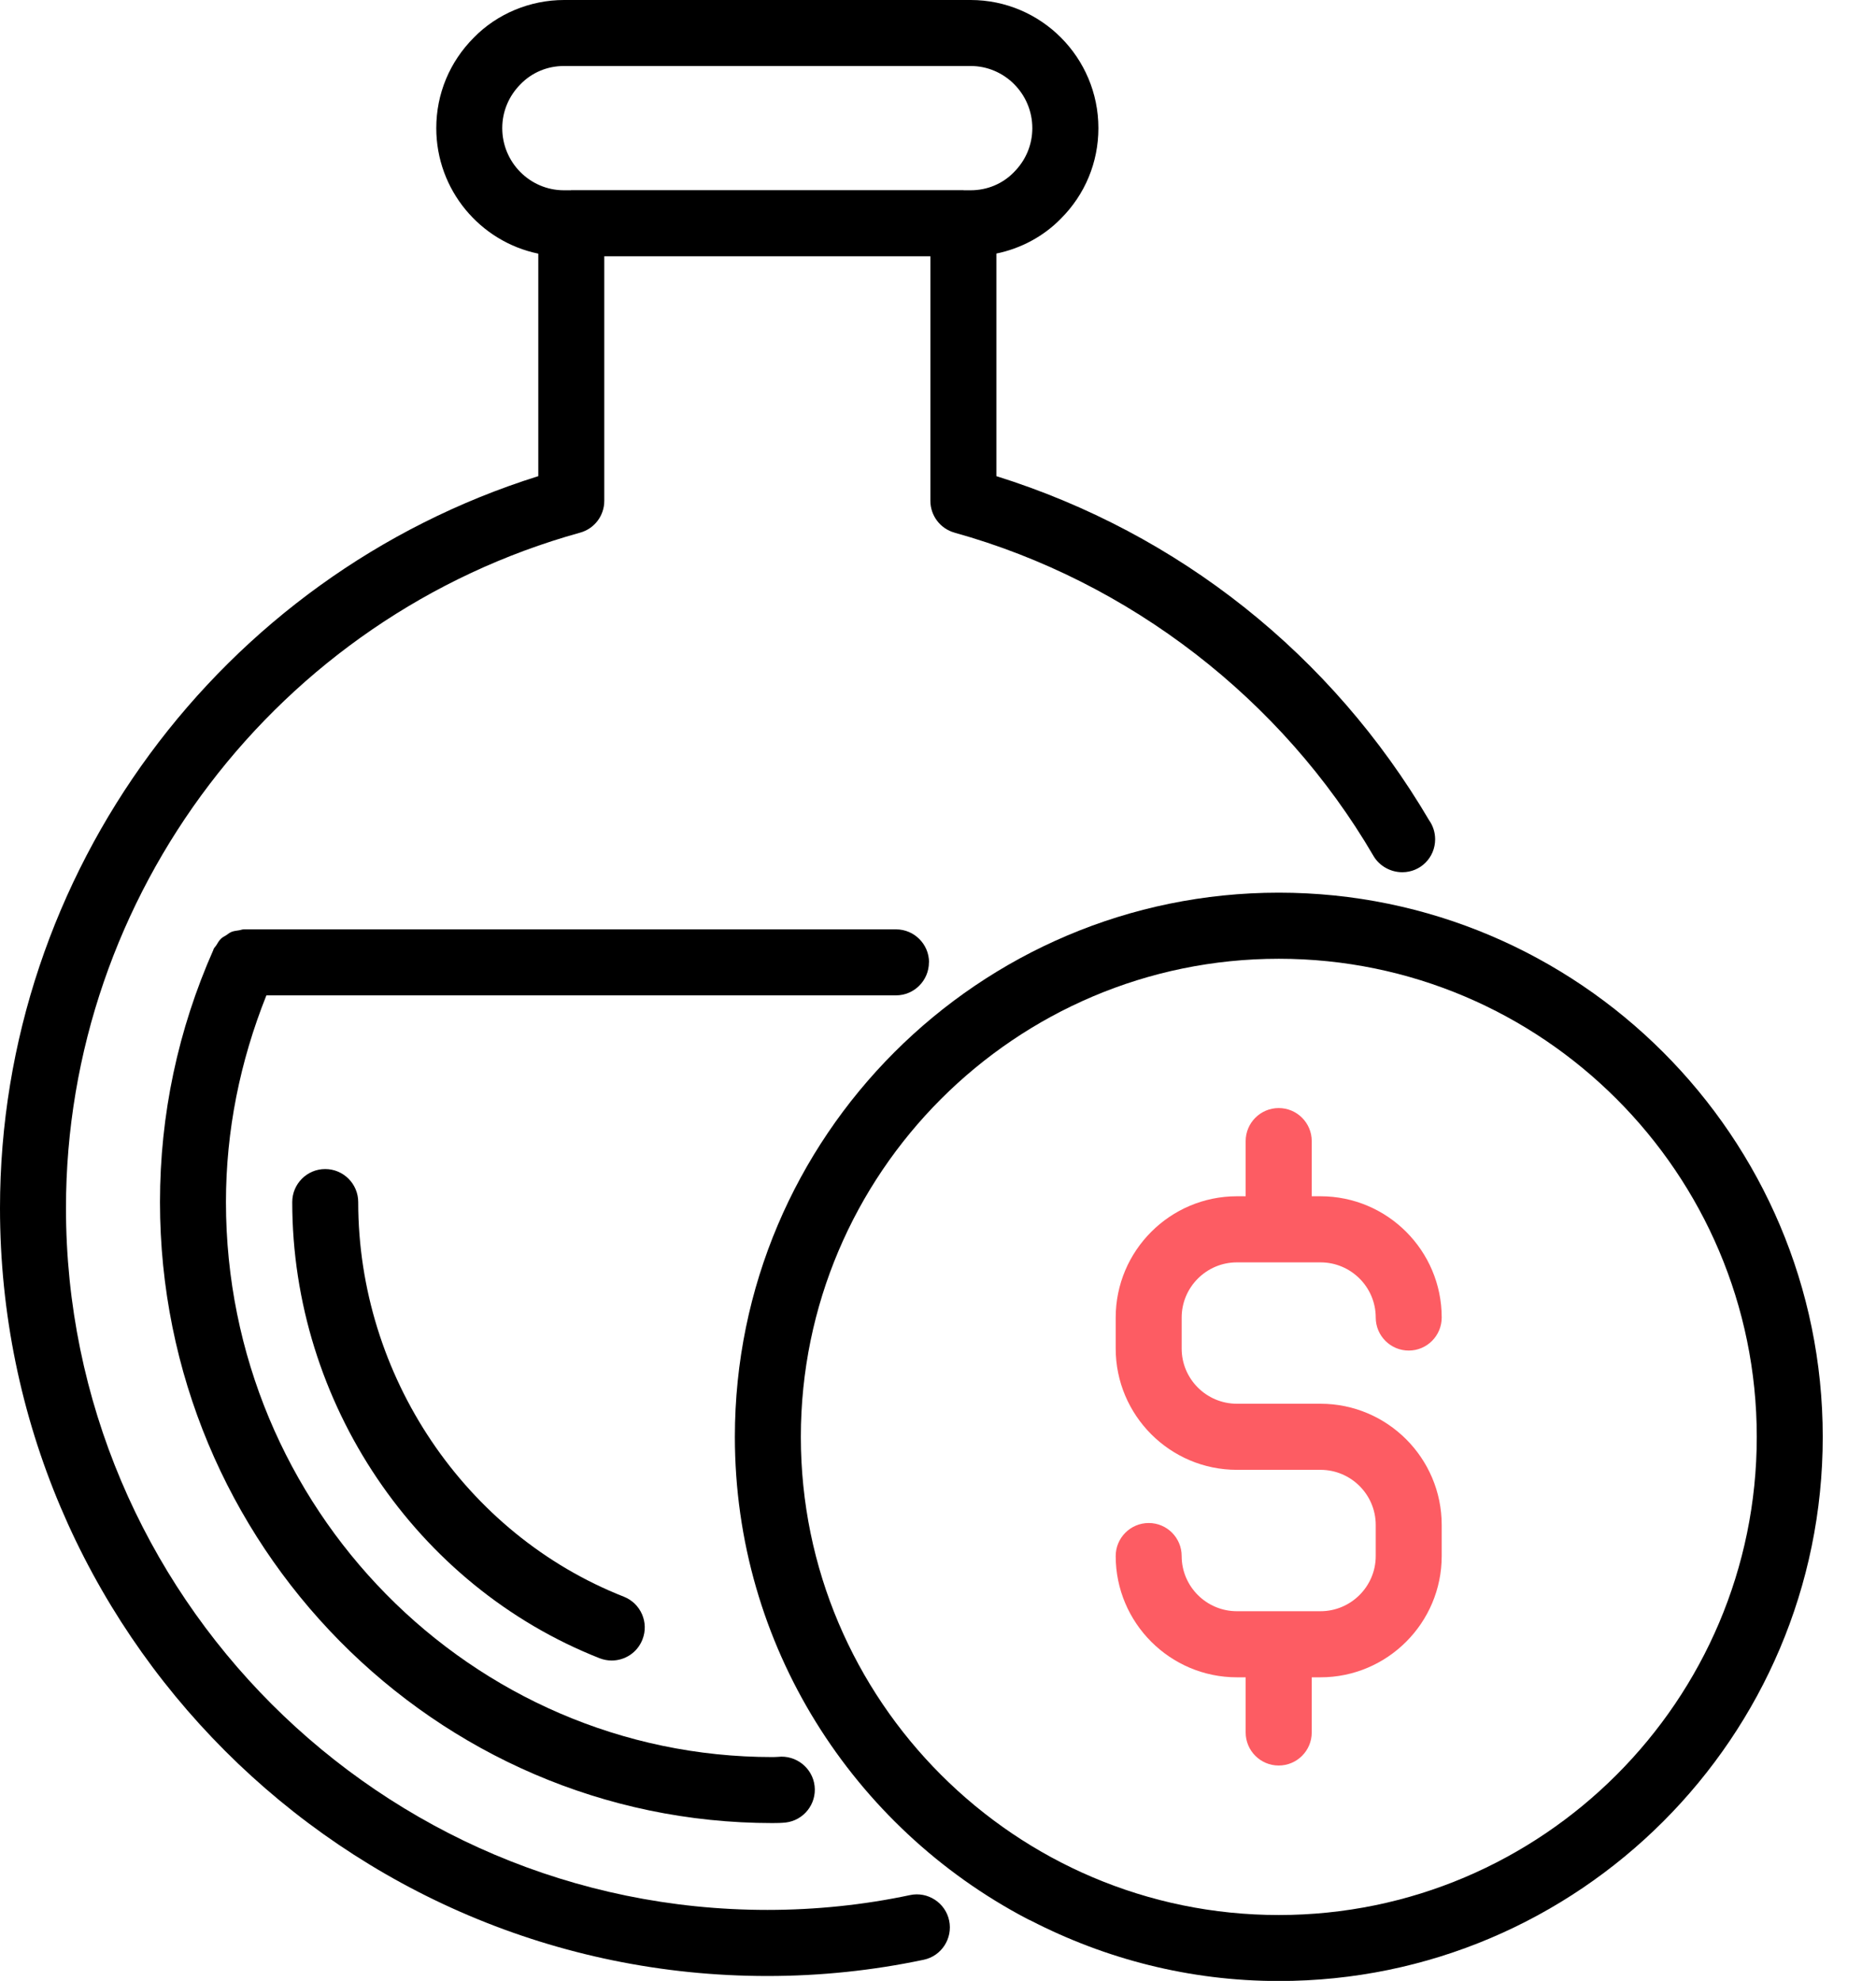 <svg width="18" height="19" viewBox="0 0 18 19" fill="none" xmlns="http://www.w3.org/2000/svg">
<path d="M11.868 12.108H12.67C12.962 12.108 13.2 12.345 13.2 12.637C13.2 12.812 13.342 12.954 13.517 12.954C13.691 12.954 13.833 12.812 13.833 12.637C13.833 11.996 13.312 11.474 12.67 11.474H12.586V10.945C12.586 10.77 12.444 10.628 12.269 10.628C12.094 10.628 11.952 10.77 11.952 10.945V11.474H11.868C11.227 11.474 10.705 11.996 10.705 12.637V12.935C10.705 13.576 11.227 14.098 11.868 14.098H12.67C12.962 14.098 13.2 14.335 13.2 14.627V14.925C13.2 15.216 12.962 15.454 12.67 15.454H11.868C11.576 15.454 11.338 15.217 11.338 14.925C11.338 14.75 11.197 14.608 11.022 14.608C10.847 14.608 10.705 14.75 10.705 14.925C10.705 15.566 11.227 16.088 11.868 16.088H11.952V16.617C11.952 16.792 12.094 16.934 12.269 16.934C12.444 16.934 12.586 16.792 12.586 16.617V16.088H12.67C13.311 16.088 13.833 15.566 13.833 14.925V14.627C13.833 13.986 13.312 13.464 12.67 13.464H11.868C11.576 13.464 11.338 13.227 11.338 12.935V12.637C11.338 12.346 11.576 12.108 11.868 12.108Z" fill="#FD5C63"/>
<path d="M12.27 8.562C9.392 8.562 7.051 10.904 7.051 13.782C7.051 15.787 8.189 17.529 9.852 18.403C9.864 18.409 9.875 18.415 9.888 18.42C10.604 18.789 11.412 19.001 12.27 19.001C15.148 19.001 17.489 16.659 17.489 13.782C17.489 10.904 15.147 8.562 12.27 8.562ZM12.27 18.368C9.741 18.368 7.684 16.31 7.684 13.782C7.684 11.254 9.742 9.196 12.27 9.196C14.798 9.196 16.856 11.254 16.856 13.782C16.856 16.31 14.798 18.368 12.27 18.368Z" fill="black"/>
<path d="M9.158 5.109C10.835 5.575 12.3 6.705 13.178 8.209C13.235 8.307 13.343 8.366 13.455 8.366C13.63 8.366 13.77 8.225 13.77 8.05C13.77 7.983 13.749 7.92 13.713 7.869C12.778 6.28 11.311 5.115 9.56 4.567V2.432C9.794 2.384 10.012 2.268 10.178 2.098C10.411 1.866 10.539 1.557 10.539 1.229C10.539 0.551 9.989 0 9.313 0H5.412C5.086 0 4.77 0.132 4.547 0.36C4.314 0.593 4.186 0.901 4.186 1.229C4.186 1.822 4.607 2.318 5.165 2.433V4.567C2.112 5.524 0 8.377 0 11.587C0 15.649 3.303 18.953 7.363 18.953C7.871 18.953 8.376 18.9 8.863 18.797C9.034 18.761 9.143 18.592 9.107 18.421C9.071 18.25 8.901 18.14 8.731 18.177C8.288 18.271 7.827 18.319 7.363 18.319C3.652 18.319 0.633 15.299 0.633 11.587C0.633 8.579 2.662 5.915 5.566 5.109C5.704 5.071 5.798 4.946 5.798 4.804V2.458H8.927V4.804C8.927 4.946 9.022 5.071 9.159 5.109L9.158 5.109ZM4.819 1.229C4.819 1.071 4.881 0.921 4.996 0.806C5.106 0.694 5.253 0.633 5.412 0.633H9.313C9.639 0.633 9.905 0.901 9.905 1.229C9.905 1.388 9.843 1.537 9.728 1.652C9.619 1.764 9.471 1.825 9.313 1.825H9.248C9.246 1.825 9.245 1.824 9.243 1.824H5.481C5.479 1.824 5.477 1.825 5.476 1.825H5.411C5.084 1.825 4.819 1.557 4.819 1.229L4.819 1.229Z" fill="black"/>
<path d="M3.437 11.53C3.437 11.355 3.295 11.213 3.12 11.213C2.946 11.213 2.804 11.355 2.804 11.53C2.804 13.451 3.989 15.21 5.753 15.905C5.792 15.92 5.831 15.927 5.869 15.927C5.996 15.927 6.115 15.851 6.164 15.726C6.229 15.563 6.148 15.379 5.986 15.315C4.461 14.715 3.437 13.193 3.437 11.53Z" fill="black"/>
<path d="M8.914 9.231C8.914 9.056 8.772 8.914 8.597 8.914H2.34C2.323 8.914 2.309 8.921 2.294 8.923C2.27 8.927 2.245 8.929 2.222 8.938C2.202 8.946 2.186 8.96 2.168 8.972C2.151 8.982 2.134 8.99 2.12 9.004C2.101 9.022 2.088 9.046 2.074 9.069C2.067 9.08 2.056 9.089 2.05 9.102C2.049 9.103 2.049 9.105 2.048 9.106C2.048 9.107 2.048 9.108 2.048 9.109C1.708 9.876 1.535 10.691 1.535 11.53C1.535 14.814 4.172 17.486 7.413 17.486C7.452 17.486 7.497 17.485 7.537 17.481C7.711 17.461 7.836 17.304 7.816 17.13C7.796 16.956 7.637 16.832 7.465 16.851C7.448 16.853 7.429 16.852 7.412 16.853C4.521 16.853 2.168 14.465 2.168 11.53C2.168 10.845 2.303 10.18 2.556 9.547H8.597C8.771 9.547 8.913 9.405 8.913 9.23L8.914 9.231Z" fill="black"/>
</svg>
